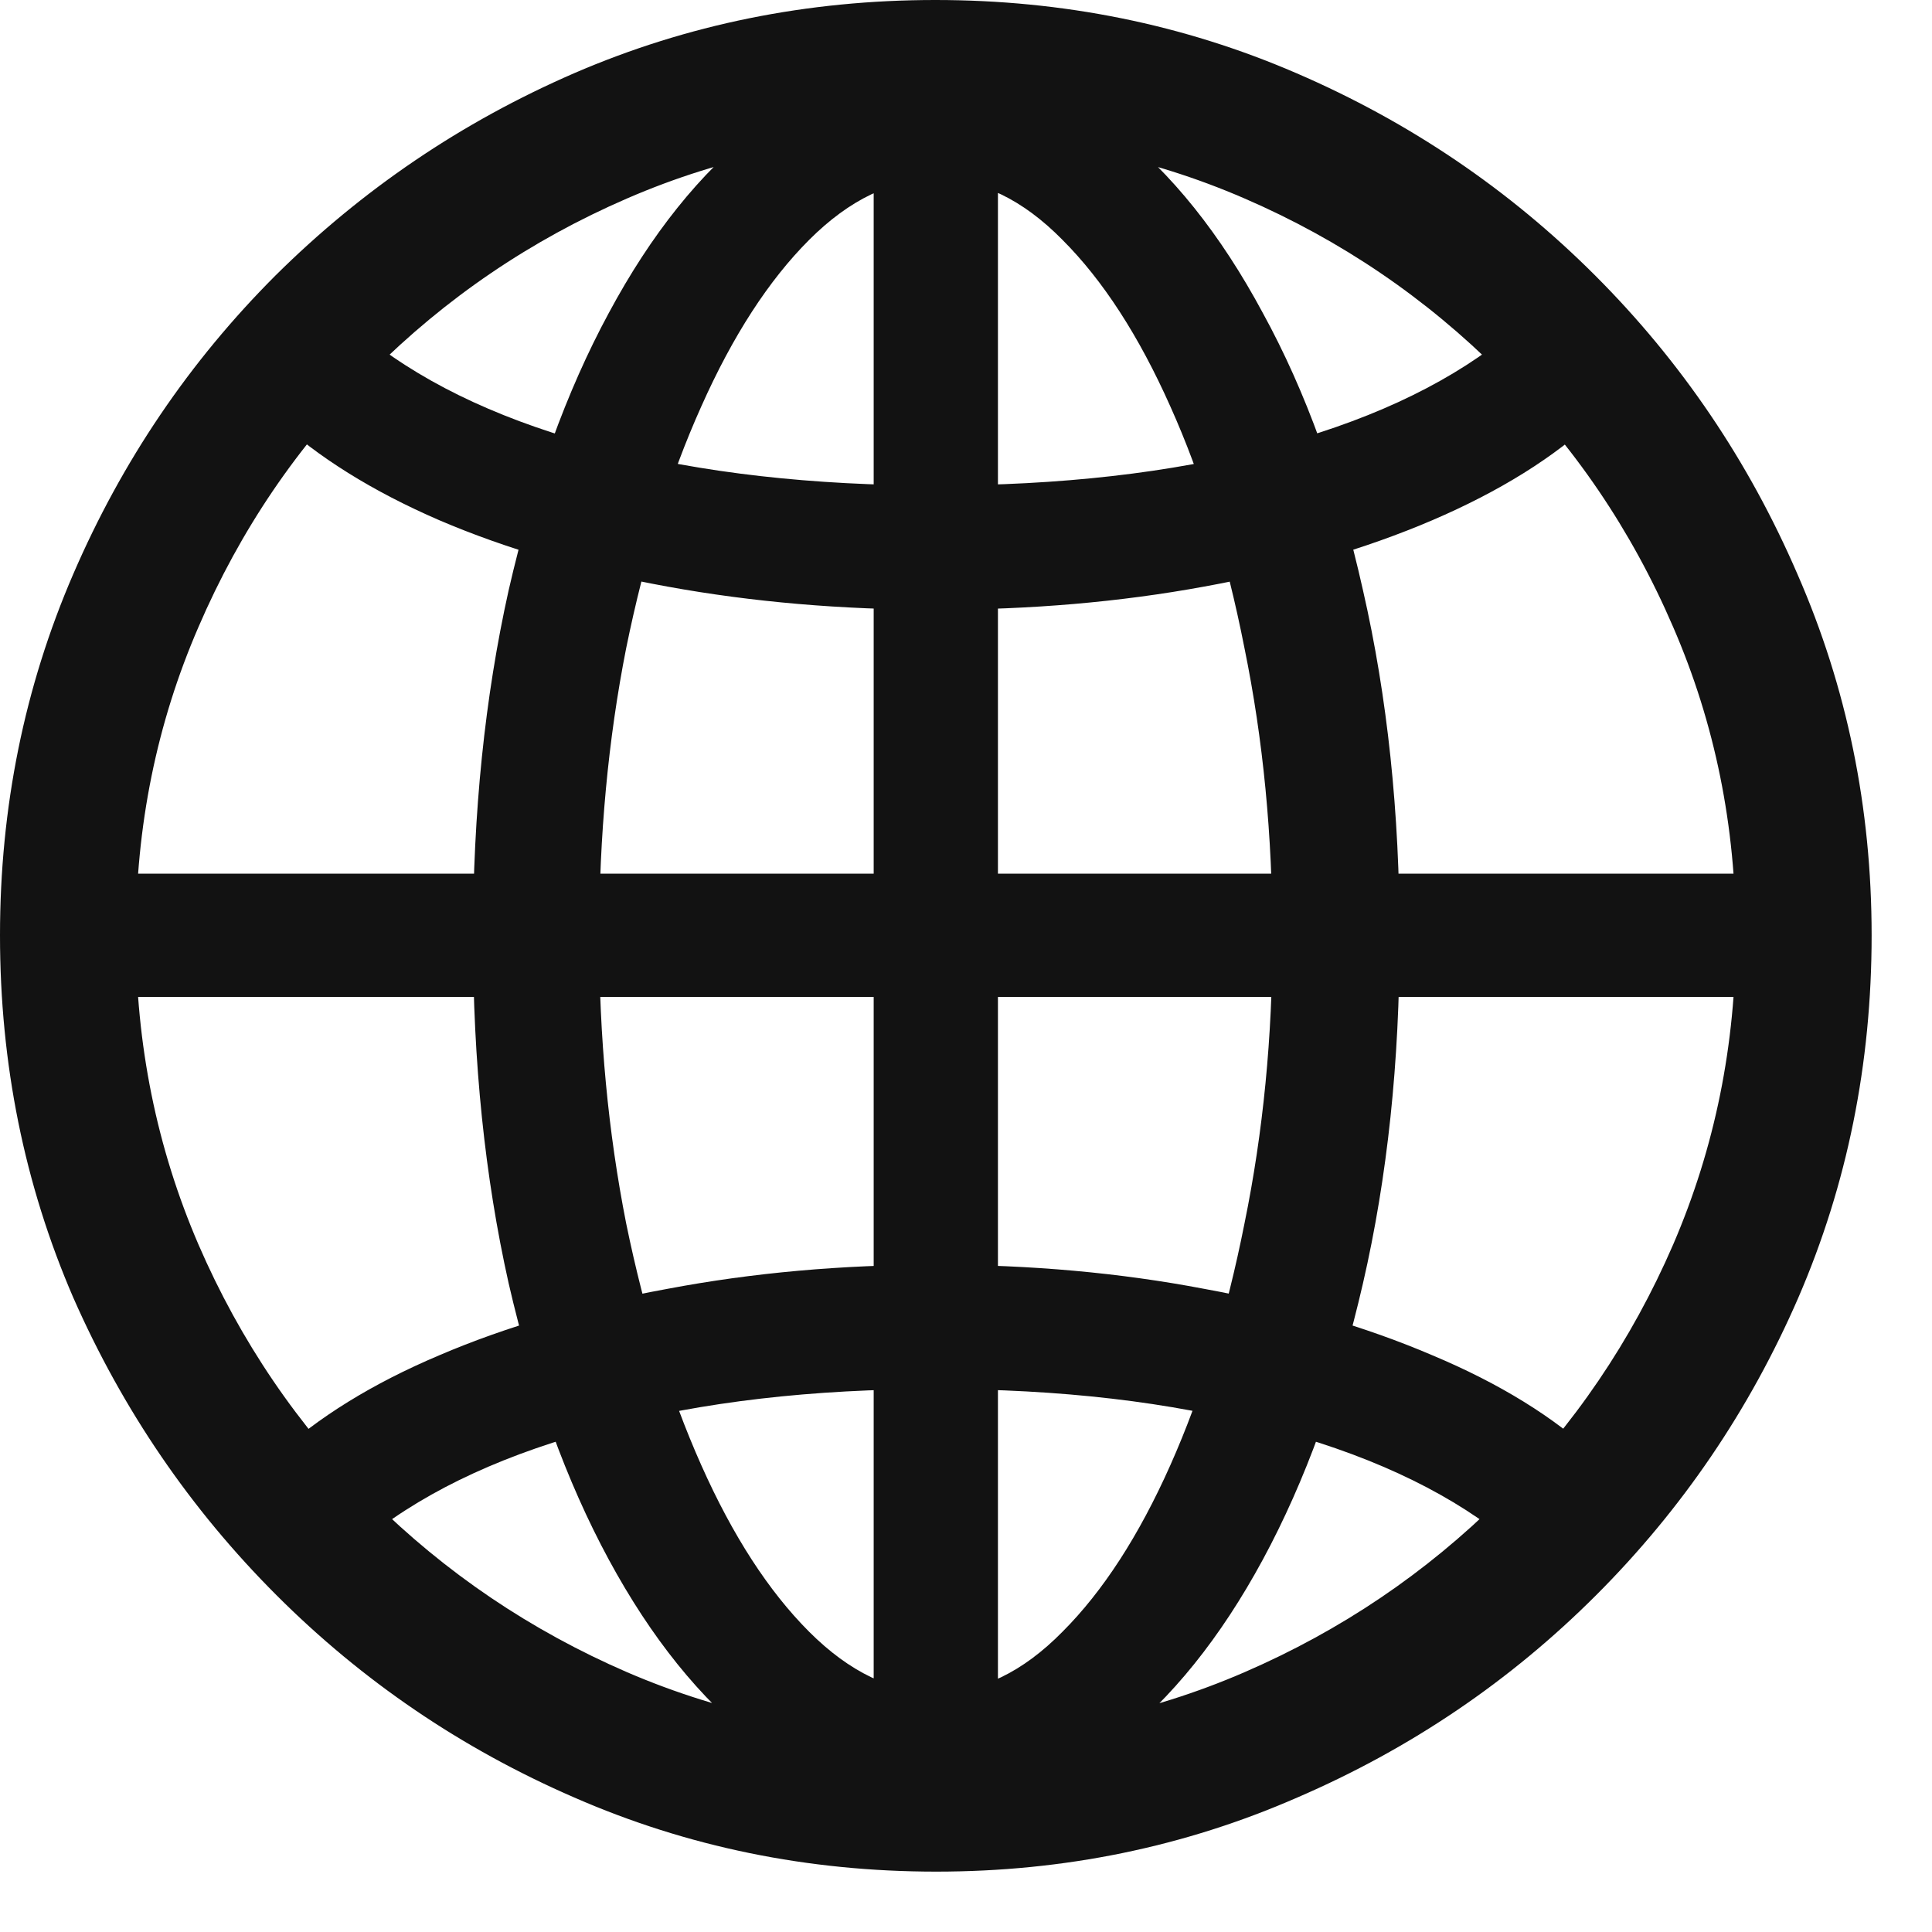 <svg width="32" height="32" viewBox="0 0 32 32" fill="none" xmlns="http://www.w3.org/2000/svg">
<path d="M15.508 29.947C16.561 29.947 17.55 29.585 18.476 28.862C19.401 28.139 20.215 27.128 20.917 25.831C21.619 24.533 22.172 23.007 22.576 21.252C22.98 19.497 23.182 17.587 23.182 15.524C23.182 13.46 22.98 11.546 22.576 9.78C22.182 8.015 21.629 6.483 20.917 5.185C20.215 3.877 19.401 2.861 18.476 2.138C17.55 1.415 16.561 1.053 15.508 1.053C14.444 1.053 13.45 1.415 12.524 2.138C11.599 2.861 10.785 3.877 10.083 5.185C9.381 6.483 8.828 8.015 8.424 9.78C8.031 11.546 7.834 13.46 7.834 15.524C7.834 17.587 8.031 19.497 8.424 21.252C8.828 23.007 9.381 24.533 10.083 25.831C10.785 27.128 11.599 28.139 12.524 28.862C13.46 29.585 14.455 29.947 15.508 29.947ZM15.508 2.968C16.242 2.968 16.939 3.303 17.598 3.973C18.268 4.643 18.864 5.563 19.385 6.733C19.906 7.892 20.316 9.227 20.613 10.738C20.922 12.248 21.076 13.843 21.076 15.524C21.076 17.173 20.922 18.752 20.613 20.262C20.316 21.762 19.906 23.097 19.385 24.267C18.864 25.437 18.268 26.357 17.598 27.027C16.939 27.697 16.242 28.032 15.508 28.032C14.774 28.032 14.072 27.697 13.402 27.027C12.732 26.357 12.136 25.437 11.615 24.267C11.094 23.097 10.679 21.762 10.371 20.262C10.073 18.752 9.924 17.173 9.924 15.524C9.924 13.843 10.073 12.248 10.371 10.738C10.679 9.227 11.094 7.892 11.615 6.733C12.136 5.563 12.732 4.643 13.402 3.973C14.072 3.303 14.774 2.968 15.508 2.968ZM14.471 1.26V29.66H16.529V1.26H14.471ZM15.508 20.948C13.944 20.948 12.461 21.081 11.057 21.347C9.653 21.603 8.392 21.97 7.275 22.448C6.169 22.916 5.265 23.475 4.563 24.123L6.127 25.432C7.116 24.655 8.413 24.06 10.02 23.645C11.626 23.219 13.455 23.007 15.508 23.007C17.561 23.007 19.385 23.219 20.98 23.645C22.587 24.06 23.884 24.655 24.873 25.432L26.437 24.123C25.746 23.475 24.841 22.916 23.725 22.448C22.608 21.97 21.347 21.603 19.943 21.347C18.55 21.081 17.072 20.948 15.508 20.948ZM29.373 14.471H1.627V16.513H29.373V14.471ZM15.508 10.099C17.072 10.099 18.55 9.972 19.943 9.716C21.347 9.461 22.608 9.094 23.725 8.616C24.841 8.137 25.746 7.573 26.437 6.924L24.873 5.632C23.884 6.408 22.587 7.004 20.98 7.419C19.385 7.834 17.561 8.041 15.508 8.041C13.455 8.041 11.626 7.834 10.02 7.419C8.413 7.004 7.116 6.408 6.127 5.632L4.563 6.924C5.265 7.573 6.169 8.137 7.275 8.616C8.392 9.094 9.653 9.461 11.057 9.716C12.461 9.972 13.944 10.099 15.508 10.099ZM15.508 31C17.625 31 19.619 30.59 21.491 29.771C23.363 28.963 25.012 27.846 26.437 26.421C27.862 24.996 28.979 23.352 29.787 21.491C30.596 19.619 31 17.619 31 15.492C31 13.375 30.59 11.381 29.771 9.509C28.963 7.637 27.846 5.988 26.421 4.563C24.996 3.138 23.347 2.021 21.475 1.213C19.603 0.404 17.609 0 15.492 0C13.375 0 11.381 0.404 9.509 1.213C7.648 2.021 5.999 3.138 4.563 4.563C3.138 5.988 2.021 7.637 1.213 9.509C0.404 11.381 0 13.375 0 15.492C0 17.619 0.404 19.619 1.213 21.491C2.032 23.352 3.154 24.996 4.579 26.421C6.004 27.846 7.648 28.963 9.509 29.771C11.381 30.59 13.381 31 15.508 31ZM15.508 28.734C13.7 28.734 11.993 28.389 10.386 27.697C8.791 27.006 7.382 26.054 6.159 24.841C4.935 23.618 3.978 22.209 3.287 20.613C2.595 19.007 2.25 17.3 2.25 15.492C2.25 13.684 2.595 11.982 3.287 10.386C3.978 8.78 4.935 7.371 6.159 6.159C7.382 4.935 8.791 3.978 10.386 3.287C11.982 2.595 13.684 2.25 15.492 2.25C17.311 2.25 19.018 2.595 20.613 3.287C22.209 3.978 23.618 4.935 24.841 6.159C26.065 7.371 27.022 8.78 27.713 10.386C28.405 11.982 28.75 13.684 28.75 15.492C28.75 17.3 28.405 19.007 27.713 20.613C27.022 22.209 26.065 23.618 24.841 24.841C23.618 26.054 22.209 27.006 20.613 27.697C19.018 28.389 17.316 28.734 15.508 28.734Z" fill="#121212"/>
</svg>
 
